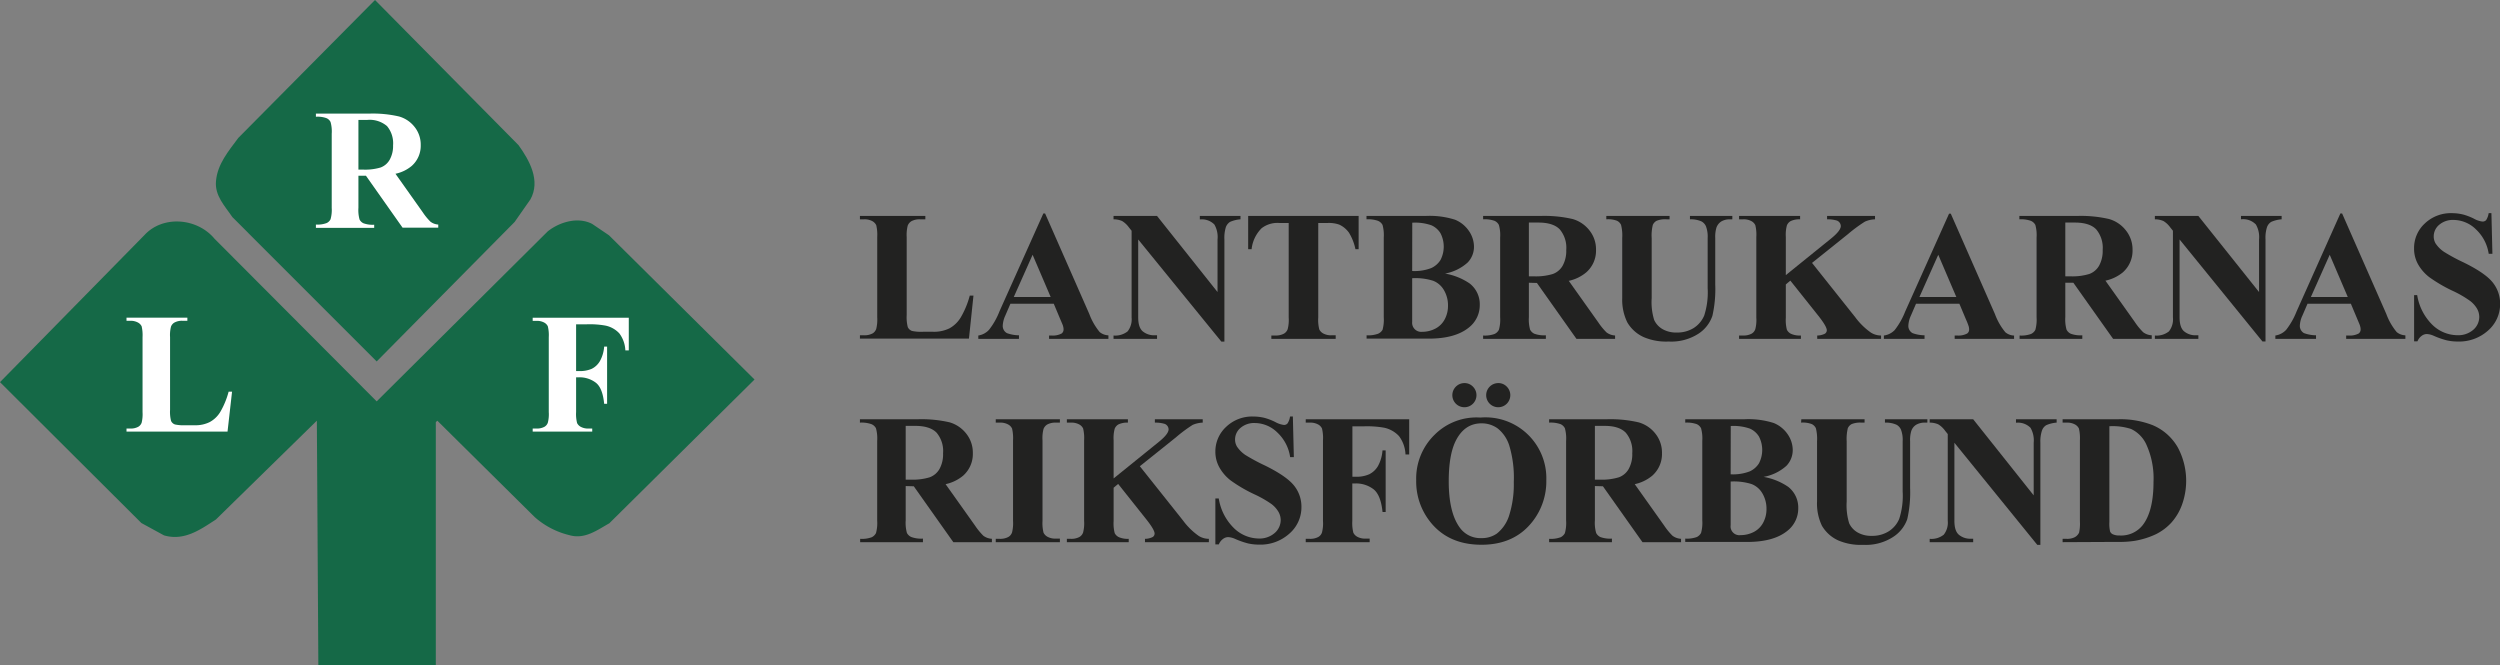 <svg id="Layer_1" data-name="Layer 1" xmlns="http://www.w3.org/2000/svg" viewBox="0 0 553.33 147.27"><rect x="0" y="0" width="553.33" height="147.27" fill="#808080" stroke="none"/><defs><style>.cls-1{fill:#222221;}.cls-2{fill:#156947;}.cls-3{fill:#fff;}</style></defs><title>LRF_SVENSK</title><path class="cls-1" d="M215.46,65.42l-1,9.53H190.33v-.74h.9a3.78,3.78,0,0,0,1.91-.42,1.89,1.89,0,0,0,.8-1,8.51,8.51,0,0,0,.22-2.53V52.45a9.26,9.26,0,0,0-.22-2.61,2.09,2.09,0,0,0-.89-.91,3.64,3.64,0,0,0-1.82-.39h-.9V47.8h14.48v.74h-1.18a3.78,3.78,0,0,0-1.91.42,2,2,0,0,0-.82,1,8.56,8.56,0,0,0-.22,2.53V69.74a8.82,8.82,0,0,0,.24,2.66,1.62,1.62,0,0,0,.94.85,9.65,9.65,0,0,0,2.43.18h2.26a7.74,7.74,0,0,0,3.6-.76,6.72,6.72,0,0,0,2.49-2.41,19,19,0,0,0,2-4.84Z"/><path class="cls-1" d="M233.23,67.22h-9.59l-1.14,2.64a6,6,0,0,0-.56,2.19,1.82,1.82,0,0,0,.92,1.68,8,8,0,0,0,2.67.48V75h-9v-.74A4.07,4.07,0,0,0,218.9,73a16,16,0,0,0,2.32-4.1l9.71-21.66h.38L241.1,69.5a13.8,13.8,0,0,0,2.3,4,3.22,3.22,0,0,0,1.93.72V75H232.19v-.74h.54a4.17,4.17,0,0,0,2.23-.44,1.08,1.08,0,0,0,.44-.92,2.43,2.43,0,0,0-.12-.74c0-.12-.23-.62-.61-1.51Zm-.68-1.48-4-9.35-4.17,9.35Z"/><path class="cls-1" d="M256.09,47.8l13.39,16.84V53a5.53,5.53,0,0,0-.7-3.31,3.91,3.91,0,0,0-3.22-1.12V47.8h9v.74a7,7,0,0,0-2.31.57,2.37,2.37,0,0,0-.92,1.14A7.85,7.85,0,0,0,271,53v22.6h-.68L251.92,53V70.22c0,1.57.36,2.62,1.07,3.17a3.92,3.92,0,0,0,2.46.82h.64V75h-9.63v-.74a4.4,4.4,0,0,0,3.12-.92,4.3,4.3,0,0,0,.88-3.07V51.07l-.58-.72a5.2,5.2,0,0,0-1.52-1.43,4.77,4.77,0,0,0-1.9-.38V47.8Z"/><path class="cls-1" d="M300.71,47.8v7.35H300a11.33,11.33,0,0,0-1.43-3.65,5.47,5.47,0,0,0-2.14-1.78,6.85,6.85,0,0,0-2.66-.36h-2V70.3a8.4,8.4,0,0,0,.23,2.61,2.06,2.06,0,0,0,.9.91,3.66,3.66,0,0,0,1.83.39h.9V75H281.39v-.74h.9a3.74,3.74,0,0,0,1.9-.42,1.92,1.92,0,0,0,.82-1,8.16,8.16,0,0,0,.22-2.53V49.36h-2a5.7,5.7,0,0,0-4,1.16,7.7,7.7,0,0,0-2.21,4.63h-.76V47.8Z"/><path class="cls-1" d="M319.85,60.55a13.89,13.89,0,0,1,5.43,2.19,5.81,5.81,0,0,1,2.24,4.72,6.28,6.28,0,0,1-2.46,5.07q-3,2.41-8.79,2.42h-13.8v-.74a6.33,6.33,0,0,0,2.56-.35A2.13,2.13,0,0,0,306,73a8.38,8.38,0,0,0,.27-2.77V52.57a8.45,8.45,0,0,0-.27-2.78,2,2,0,0,0-1-.91,6.61,6.61,0,0,0-2.55-.34V47.8h13a18.51,18.51,0,0,1,6.6.83,6.88,6.88,0,0,1,3.07,2.49,6.19,6.19,0,0,1,1.12,3.51,5,5,0,0,1-1.42,3.49A10.24,10.24,0,0,1,319.85,60.55Zm-7.29,1v8.7l0,1a2,2,0,0,0,2.19,2.19,6.3,6.3,0,0,0,2.95-.71,4.87,4.87,0,0,0,2.07-2.07,6.29,6.29,0,0,0,.72-3,6.61,6.61,0,0,0-.88-3.41,4.73,4.73,0,0,0-2.42-2.11A13,13,0,0,0,312.56,61.58Zm0-1.57a10.29,10.29,0,0,0,4.2-.64,4.68,4.68,0,0,0,2.07-1.8,6.46,6.46,0,0,0,0-5.91,4.49,4.49,0,0,0-2-1.76,10.9,10.9,0,0,0-4.25-.58Z"/><path class="cls-1" d="M338.39,62.58v7.6a8.45,8.45,0,0,0,.27,2.78,2,2,0,0,0,.95.91,6.36,6.36,0,0,0,2.54.34V75H328.26v-.74a6.24,6.24,0,0,0,2.55-.35,2.07,2.07,0,0,0,.94-.91,8,8,0,0,0,.28-2.77V52.57a8.08,8.08,0,0,0-.28-2.78,2,2,0,0,0-.95-.91,6.52,6.52,0,0,0-2.54-.34V47.8h12.61a27.68,27.68,0,0,1,7.21.68A7.25,7.25,0,0,1,351.8,51a6.69,6.69,0,0,1,1.45,4.29,6.37,6.37,0,0,1-2.17,5,9,9,0,0,1-3.86,1.87l6.53,9.19a14.36,14.36,0,0,0,1.82,2.22,3.42,3.42,0,0,0,1.9.68V75h-8.55l-8.75-12.37Zm0-13.32v11.9h1.14a12.74,12.74,0,0,0,4.17-.52,4.14,4.14,0,0,0,2.17-1.84,6.78,6.78,0,0,0,.79-3.47,6.29,6.29,0,0,0-1.45-4.58q-1.45-1.48-4.68-1.49Z"/><path class="cls-1" d="M355.53,47.8h14v.74h-.7a4.91,4.91,0,0,0-2.17.33,1.89,1.89,0,0,0-.84.91,9.73,9.73,0,0,0-.25,2.91V66a13.4,13.4,0,0,0,.55,4.82,4.54,4.54,0,0,0,1.81,2,6,6,0,0,0,3.18.78,6.86,6.86,0,0,0,3.76-1,6.1,6.1,0,0,0,2.32-2.74,16.66,16.66,0,0,0,.77-6.06V52.69a6.5,6.5,0,0,0-.38-2.61,2.24,2.24,0,0,0-1-1.08,5.79,5.79,0,0,0-2.54-.46V47.8h9.38v.74h-.56A3.69,3.69,0,0,0,381,49a2.68,2.68,0,0,0-1.1,1.38,7.07,7.07,0,0,0-.26,2.31V63a26.73,26.73,0,0,1-.63,6.9A7.68,7.68,0,0,1,376,73.81a11.09,11.09,0,0,1-6.67,1.78,12.6,12.6,0,0,1-5.44-.94,8,8,0,0,1-3.71-3.29A11.34,11.34,0,0,1,359.05,66V52.69a9.6,9.6,0,0,0-.26-2.92,1.93,1.93,0,0,0-.9-.91,5.62,5.62,0,0,0-2.36-.32Z"/><path class="cls-1" d="M401.06,58.19l9.55,12a15.13,15.13,0,0,0,3.49,3.43,4.3,4.3,0,0,0,2.24.64V75H402.21v-.74a3.8,3.8,0,0,0,1.73-.42.91.91,0,0,0,.39-.74c0-.56-.62-1.62-1.84-3.17l-6.23-7.82-1,.84v7.4A8.47,8.47,0,0,0,395.5,73a2.09,2.09,0,0,0,.92.89,4.88,4.88,0,0,0,2.18.37V75H384.91v-.74h.9a3.74,3.74,0,0,0,1.9-.42,1.85,1.85,0,0,0,.8-1,8.16,8.16,0,0,0,.22-2.53V52.45a8.88,8.88,0,0,0-.22-2.61,2,2,0,0,0-.89-.91,3.6,3.6,0,0,0-1.81-.39h-.9V47.8h13.51v.74a4.49,4.49,0,0,0-2.1.4,1.92,1.92,0,0,0-.82.94,8,8,0,0,0-.24,2.57v8.44l10.07-8.14q2.1-1.71,2.1-2.73a1.35,1.35,0,0,0-.86-1.2,7.07,7.07,0,0,0-2.18-.28V47.8H415v.74a6.06,6.06,0,0,0-2.23.51A32.47,32.47,0,0,0,409,51.83Z"/><path class="cls-1" d="M433.67,67.22h-9.59l-1.14,2.64a6,6,0,0,0-.56,2.19,1.82,1.82,0,0,0,.92,1.68,7.93,7.93,0,0,0,2.66.48V75h-9v-.74a4.07,4.07,0,0,0,2.4-1.21,16.34,16.34,0,0,0,2.32-4.1l9.71-21.66h.38l9.79,22.26a13.57,13.57,0,0,0,2.3,4,3.19,3.19,0,0,0,1.92.72V75H432.63v-.74h.54a4.11,4.11,0,0,0,2.22-.44,1.06,1.06,0,0,0,.44-.92,2.43,2.43,0,0,0-.12-.74,14.85,14.85,0,0,0-.6-1.51ZM433,65.74l-4-9.35-4.17,9.35Z"/><path class="cls-1" d="M457.12,62.58v7.6a8.45,8.45,0,0,0,.27,2.78,2,2,0,0,0,.95.91,6.33,6.33,0,0,0,2.54.34V75H447v-.74a6.27,6.27,0,0,0,2.55-.35,2.07,2.07,0,0,0,.94-.91,8.38,8.38,0,0,0,.27-2.77V52.57a8.45,8.45,0,0,0-.27-2.78,2,2,0,0,0-1-.91,6.52,6.52,0,0,0-2.54-.34V47.8H459.6a27.68,27.68,0,0,1,7.21.68A7.25,7.25,0,0,1,470.53,51,6.73,6.73,0,0,1,472,55.29a6.4,6.4,0,0,1-2.16,5A9,9,0,0,1,466,62.12l6.53,9.19a14.36,14.36,0,0,0,1.82,2.22,3.39,3.39,0,0,0,1.9.68V75h-8.55L458.9,62.58Zm0-13.32v11.9h1.14a12.74,12.74,0,0,0,4.17-.52,4.14,4.14,0,0,0,2.17-1.84,6.78,6.78,0,0,0,.79-3.47,6.34,6.34,0,0,0-1.45-4.58q-1.45-1.48-4.68-1.49Z"/><path class="cls-1" d="M486.57,47.8,500,64.64V53a5.53,5.53,0,0,0-.7-3.31A3.9,3.9,0,0,0,496,48.54V47.8h9v.74a7,7,0,0,0-2.31.57,2.27,2.27,0,0,0-.92,1.14,7.56,7.56,0,0,0-.34,2.72v22.6h-.68L482.41,53V70.22c0,1.57.35,2.62,1.07,3.17a3.89,3.89,0,0,0,2.45.82h.64V75h-9.63v-.74a4.36,4.36,0,0,0,3.12-.92,4.3,4.3,0,0,0,.88-3.07V51.07l-.58-.72a5.2,5.2,0,0,0-1.52-1.43,4.73,4.73,0,0,0-1.9-.38V47.8Z"/><path class="cls-1" d="M520.32,67.22h-9.59l-1.14,2.64a5.76,5.76,0,0,0-.56,2.19,1.82,1.82,0,0,0,.92,1.68,7.93,7.93,0,0,0,2.66.48V75h-9v-.74A4.07,4.07,0,0,0,506,73a16.34,16.34,0,0,0,2.32-4.1L518,47.24h.38l9.79,22.26a13.57,13.57,0,0,0,2.3,4,3.17,3.17,0,0,0,1.92.72V75H519.28v-.74h.54a4.16,4.16,0,0,0,2.22-.44,1.08,1.08,0,0,0,.44-.92,2.43,2.43,0,0,0-.12-.74c0-.12-.23-.62-.6-1.51Zm-.68-1.48-4-9.35-4.17,9.35Z"/><path class="cls-1" d="M551.43,47.18l.22,9h-.82A9.24,9.24,0,0,0,548,50.76a7.13,7.13,0,0,0-4.91-2.08,4.67,4.67,0,0,0-3.24,1.09,3.35,3.35,0,0,0-1.19,2.52,3.06,3.06,0,0,0,.42,1.6,6.72,6.72,0,0,0,1.87,1.86,40.76,40.76,0,0,0,4.34,2.34q4.77,2.34,6.43,4.43a7.48,7.48,0,0,1,1.64,4.76,7.75,7.75,0,0,1-2.65,5.86,9.57,9.57,0,0,1-6.74,2.45,11,11,0,0,1-2.42-.26,18.11,18.11,0,0,1-2.87-1,4.23,4.23,0,0,0-1.58-.4,1.93,1.93,0,0,0-1.1.4,2.77,2.77,0,0,0-.94,1.22h-.74V65.32H535a11.84,11.84,0,0,0,3.39,6.6,8,8,0,0,0,5.42,2.27A5.09,5.09,0,0,0,547.41,73a3.77,3.77,0,0,0,1.33-2.85,3.73,3.73,0,0,0-.51-1.86,6,6,0,0,0-1.55-1.71A23.53,23.53,0,0,0,543,64.44a32.56,32.56,0,0,1-5.33-3.1,9.54,9.54,0,0,1-2.49-2.87,7.08,7.08,0,0,1-.87-3.48,7.39,7.39,0,0,1,2.38-5.53,8.34,8.34,0,0,1,6-2.28,10.38,10.38,0,0,1,2.56.32,13,13,0,0,1,2.29.89,5.23,5.23,0,0,0,1.9.65,1.07,1.07,0,0,0,.82-.32,3.88,3.88,0,0,0,.56-1.54Z"/><path class="cls-1" d="M200.46,107.58v7.6a8.45,8.45,0,0,0,.27,2.78,2,2,0,0,0,1,.91,6.42,6.42,0,0,0,2.55.34V120h-13.9v-.74a6.33,6.33,0,0,0,2.56-.35,2.13,2.13,0,0,0,.94-.91,8.38,8.38,0,0,0,.27-2.77V97.57a8.45,8.45,0,0,0-.27-2.78,2,2,0,0,0-1-.91,6.61,6.61,0,0,0-2.55-.34V92.8H203a27.65,27.65,0,0,1,7.2.68A7.28,7.28,0,0,1,213.88,96a6.73,6.73,0,0,1,1.44,4.29,6.4,6.4,0,0,1-2.16,5,9,9,0,0,1-3.87,1.87l6.53,9.19a14.36,14.36,0,0,0,1.82,2.22,3.42,3.42,0,0,0,1.9.68V120H211l-8.75-12.37Zm0-13.32v11.9h1.14a12.74,12.74,0,0,0,4.17-.52,4.14,4.14,0,0,0,2.17-1.84,6.68,6.68,0,0,0,.79-3.47,6.29,6.29,0,0,0-1.45-4.58q-1.46-1.48-4.68-1.49Z"/><path class="cls-1" d="M234.59,119.21V120h-14.2v-.74h.9a3.74,3.74,0,0,0,1.9-.42,1.86,1.86,0,0,0,.81-1,8.51,8.51,0,0,0,.22-2.53V97.45a9.26,9.26,0,0,0-.22-2.61,2.06,2.06,0,0,0-.9-.91,3.58,3.58,0,0,0-1.81-.39h-.9V92.8h14.2v.74h-.91a3.77,3.77,0,0,0-1.9.42,2,2,0,0,0-.82,1,8.21,8.21,0,0,0-.22,2.53V115.3a8.75,8.75,0,0,0,.23,2.61,2.12,2.12,0,0,0,.9.91,3.6,3.6,0,0,0,1.81.39Z"/><path class="cls-1" d="M252.28,103.19l9.55,12a15.13,15.13,0,0,0,3.49,3.43,4.3,4.3,0,0,0,2.24.64V120H253.42v-.74a3.81,3.81,0,0,0,1.74-.42.91.91,0,0,0,.39-.74c0-.56-.62-1.62-1.85-3.17l-6.22-7.82-1,.84v7.4a8.47,8.47,0,0,0,.24,2.65,2,2,0,0,0,.92.89,4.88,4.88,0,0,0,2.18.37V120H236.13v-.74h.9a3.74,3.74,0,0,0,1.9-.42,1.85,1.85,0,0,0,.8-1,8.16,8.16,0,0,0,.22-2.53V97.45a8.88,8.88,0,0,0-.22-2.61,2,2,0,0,0-.89-.91,3.6,3.6,0,0,0-1.81-.39h-.9V92.8h13.51v.74a4.49,4.49,0,0,0-2.1.4,1.92,1.92,0,0,0-.82.94,8,8,0,0,0-.24,2.57v8.44l10.07-8.14q2.1-1.71,2.1-2.73a1.35,1.35,0,0,0-.86-1.2,7.13,7.13,0,0,0-2.18-.28V92.8H266.2v.74a6.17,6.17,0,0,0-2.24.51,32.75,32.75,0,0,0-3.73,2.78Z"/><path class="cls-1" d="M286.15,92.18l.22,9h-.82a9.28,9.28,0,0,0-2.85-5.47,7.17,7.17,0,0,0-4.92-2.08,4.62,4.62,0,0,0-3.23,1.09,3.35,3.35,0,0,0-1.19,2.52,3.06,3.06,0,0,0,.42,1.6,6.81,6.81,0,0,0,1.86,1.86,42.42,42.42,0,0,0,4.35,2.34q4.75,2.34,6.42,4.43a7.42,7.42,0,0,1,1.64,4.76,7.71,7.71,0,0,1-2.65,5.86,9.55,9.55,0,0,1-6.74,2.45,11.08,11.08,0,0,1-2.42-.26,18,18,0,0,1-2.86-1,4.28,4.28,0,0,0-1.58-.4,1.91,1.91,0,0,0-1.1.4,2.77,2.77,0,0,0-.94,1.22H269V110.32h.75a11.71,11.71,0,0,0,3.39,6.6,8,8,0,0,0,5.41,2.27,5.11,5.11,0,0,0,3.58-1.22,3.8,3.8,0,0,0,1.33-2.85,3.73,3.73,0,0,0-.51-1.86,6,6,0,0,0-1.55-1.71,24.25,24.25,0,0,0-3.69-2.11,32.37,32.37,0,0,1-5.32-3.1,9.54,9.54,0,0,1-2.49-2.87A7.08,7.08,0,0,1,269,100a7.4,7.4,0,0,1,2.39-5.53,8.32,8.32,0,0,1,6-2.28,10.46,10.46,0,0,1,2.57.32,13.26,13.26,0,0,1,2.29.89,5.25,5.25,0,0,0,1.89.65,1,1,0,0,0,.82-.32,3.58,3.58,0,0,0,.56-1.54Z"/><path class="cls-1" d="M299.33,94.36v11.16h.78a6.88,6.88,0,0,0,2.94-.55,4.61,4.61,0,0,0,1.94-1.82,8.43,8.43,0,0,0,1-3.46h.7v13.63H306q-.39-3.85-2.07-5.09a6.38,6.38,0,0,0-3.84-1.23h-.78v8.3a8.75,8.75,0,0,0,.23,2.61,2.06,2.06,0,0,0,.9.91,3.6,3.6,0,0,0,1.81.39h.9V120H289v-.74h.9a3.74,3.74,0,0,0,1.9-.42,1.8,1.8,0,0,0,.8-1,8.16,8.16,0,0,0,.22-2.53V97.45a8.88,8.88,0,0,0-.22-2.61,2,2,0,0,0-.89-.91,3.58,3.58,0,0,0-1.81-.39H289V92.8h22.9v7.79h-.82a7.22,7.22,0,0,0-1.43-4.06,6.24,6.24,0,0,0-3.33-1.87,21.68,21.68,0,0,0-4.45-.3Z"/><path class="cls-1" d="M327.66,92.42a13.47,13.47,0,0,1,14.59,13.85,14.42,14.42,0,0,1-3,9.09q-4,5.2-11.31,5.21t-11.33-5a14.33,14.33,0,0,1-3.16-9.3,13.53,13.53,0,0,1,4.11-10.08A13.1,13.1,0,0,1,327.66,92.42Zm.24,1.28q-3.72,0-5.67,3.81-1.58,3.12-1.58,9,0,6.94,2.45,10.27a5.57,5.57,0,0,0,4.76,2.32,5.76,5.76,0,0,0,3.44-1,8.26,8.26,0,0,0,2.75-4.1,22.82,22.82,0,0,0,1-7.33,24.59,24.59,0,0,0-1-8.06,7.89,7.89,0,0,0-2.56-3.78A6,6,0,0,0,327.9,93.7Zm-3.78-8.91a2.55,2.55,0,0,1,1.89.79,2.67,2.67,0,1,1-4.56,1.88,2.68,2.68,0,0,1,2.67-2.67Zm7.48,0a2.55,2.55,0,0,1,1.9.79,2.67,2.67,0,1,1-4.56,1.88,2.68,2.68,0,0,1,2.66-2.67Z"/><path class="cls-1" d="M353,107.58v7.6a8.08,8.08,0,0,0,.28,2.78,2,2,0,0,0,.94.91,6.42,6.42,0,0,0,2.55.34V120H342.87v-.74a6.31,6.31,0,0,0,2.55-.35,2.13,2.13,0,0,0,.94-.91,8.38,8.38,0,0,0,.27-2.77V97.57a8.45,8.45,0,0,0-.27-2.78,2,2,0,0,0-.95-.91,6.55,6.55,0,0,0-2.54-.34V92.8h12.61a27.65,27.65,0,0,1,7.2.68A7.24,7.24,0,0,1,366.41,96a6.73,6.73,0,0,1,1.44,4.29,6.4,6.4,0,0,1-2.16,5,9,9,0,0,1-3.87,1.87l6.53,9.19a14.36,14.36,0,0,0,1.82,2.22,3.42,3.42,0,0,0,1.9.68V120h-8.54l-8.75-12.37Zm0-13.32v11.9h1.14a12.74,12.74,0,0,0,4.17-.52,4.1,4.1,0,0,0,2.17-1.84,6.68,6.68,0,0,0,.79-3.47,6.29,6.29,0,0,0-1.45-4.58c-1-1-2.52-1.49-4.67-1.49Z"/><path class="cls-1" d="M390.34,105.55a14,14,0,0,1,5.43,2.19,5.81,5.81,0,0,1,2.24,4.72,6.28,6.28,0,0,1-2.46,5.07q-3,2.41-8.79,2.42H373v-.74a6.33,6.33,0,0,0,2.56-.35,2.13,2.13,0,0,0,.94-.91,8.38,8.38,0,0,0,.27-2.77V97.57a8.45,8.45,0,0,0-.27-2.78,2,2,0,0,0-.95-.91,6.58,6.58,0,0,0-2.55-.34V92.8h13a18.51,18.51,0,0,1,6.6.83,6.88,6.88,0,0,1,3.07,2.49,6.19,6.19,0,0,1,1.12,3.51,5,5,0,0,1-1.42,3.49A10.24,10.24,0,0,1,390.34,105.55Zm-7.29,1v8.7l0,1a1.94,1.94,0,0,0,2.19,2.19,6.3,6.3,0,0,0,2.95-.71,4.87,4.87,0,0,0,2.07-2.07,6.29,6.29,0,0,0,.72-3,6.61,6.61,0,0,0-.88-3.41,4.73,4.73,0,0,0-2.42-2.11A13,13,0,0,0,383.05,106.58Zm0-1.57a10.29,10.29,0,0,0,4.2-.64,4.68,4.68,0,0,0,2.07-1.8,6.46,6.46,0,0,0,0-5.91,4.49,4.49,0,0,0-2-1.76,10.9,10.9,0,0,0-4.25-.58Z"/><path class="cls-1" d="M398.69,92.8h14v.74H412a5,5,0,0,0-2.18.33,1.94,1.94,0,0,0-.84.91,10.1,10.1,0,0,0-.25,2.91V111a13.64,13.64,0,0,0,.55,4.82,4.57,4.57,0,0,0,1.82,2,6,6,0,0,0,3.18.78,6.81,6.81,0,0,0,3.75-1,6,6,0,0,0,2.32-2.74,16.44,16.44,0,0,0,.77-6.06V97.69a6.32,6.32,0,0,0-.38-2.61,2.24,2.24,0,0,0-1-1.08,5.76,5.76,0,0,0-2.54-.46V92.8h9.39v.74h-.56a3.69,3.69,0,0,0-1.9.46,2.59,2.59,0,0,0-1.1,1.38,6.8,6.8,0,0,0-.26,2.31V108a26.73,26.73,0,0,1-.63,6.9,7.71,7.71,0,0,1-3.08,3.91,11.08,11.08,0,0,1-6.66,1.78,12.65,12.65,0,0,1-5.45-.94,8,8,0,0,1-3.7-3.29,11.34,11.34,0,0,1-1.08-5.38V97.69a9.6,9.6,0,0,0-.26-2.92,2,2,0,0,0-.91-.91,5.59,5.59,0,0,0-2.36-.32Z"/><path class="cls-1" d="M436.73,92.8l13.39,16.84V98a5.53,5.53,0,0,0-.7-3.31,3.9,3.9,0,0,0-3.22-1.12V92.8h9v.74a7,7,0,0,0-2.31.57,2.27,2.27,0,0,0-.92,1.14A7.56,7.56,0,0,0,451.6,98v22.6h-.68L432.57,98v17.25c0,1.57.35,2.62,1.07,3.17a3.89,3.89,0,0,0,2.45.82h.64V120H427.1v-.74a4.36,4.36,0,0,0,3.12-.92,4.3,4.3,0,0,0,.88-3.07V96.07l-.58-.72A5.2,5.2,0,0,0,429,93.92a4.73,4.73,0,0,0-1.9-.38V92.8Z"/><path class="cls-1" d="M456.52,120v-.74h.9a3.68,3.68,0,0,0,1.81-.37,2.29,2.29,0,0,0,.94-1,9.6,9.6,0,0,0,.18-2.53V97.45a9.26,9.26,0,0,0-.22-2.61,2.06,2.06,0,0,0-.9-.91,3.58,3.58,0,0,0-1.81-.39h-.9V92.8h12.15a19.44,19.44,0,0,1,7.83,1.32A11.57,11.57,0,0,1,482,99a15.64,15.64,0,0,1,.95,12.7,12.17,12.17,0,0,1-2.38,4,11.79,11.79,0,0,1-3.38,2.53,18.23,18.23,0,0,1-4.67,1.47,22.12,22.12,0,0,1-3.85.24Zm10.35-25.61v21.18a7.82,7.82,0,0,0,.16,2.07,1.21,1.21,0,0,0,.54.58,3.3,3.3,0,0,0,1.56.3,6.08,6.08,0,0,0,5.11-2.28q2.4-3.09,2.4-9.57A18.06,18.06,0,0,0,475,98.27a7,7,0,0,0-3.34-3.33A13.16,13.16,0,0,0,466.87,94.34Z"/><path class="cls-2" d="M83.37,80,113.9,49.13l3.5-5c2.3-4.15-.22-8.64-2.63-12L83,0,52.74,30.53c-2.19,2.95-4.6,5.79-4.93,9.51-.33,3.29,2,5.58,3.61,8Z"/><path class="cls-2" d="M131.07,49.56c-3.17-1.64-7.22-.43-9.84,1.65L83.37,88.84l-35.89-36C43.66,48.25,36.11,47.59,32,52L0,84.58l31.29,31.18,5,2.73c4.49,1.32,8.1-1.31,11.49-3.5L70.13,93.11l.33,54.16h26V93.44l.33-.33,21.55,21.33a17.9,17.9,0,0,0,7.66,4c3.39,1,6.13-1.09,8.86-2.62L167,84,134.79,52.08Z"/><path class="cls-3" d="M79.33,38.9V46a7.77,7.77,0,0,0,.25,2.58,1.8,1.8,0,0,0,.88.84,5.94,5.94,0,0,0,2.36.32v.69H69.92V49.7a5.74,5.74,0,0,0,2.37-.33,1.82,1.82,0,0,0,.87-.84A7.56,7.56,0,0,0,73.42,46V29.6A7.6,7.6,0,0,0,73.16,27a1.8,1.8,0,0,0-.88-.84,5.76,5.76,0,0,0-2.36-.32v-.69H81.63a25.6,25.6,0,0,1,6.69.63,6.68,6.68,0,0,1,3.46,2.34,6.25,6.25,0,0,1,1.34,4,5.94,5.94,0,0,1-2,4.61,8.2,8.2,0,0,1-3.59,1.73L93.58,47a13,13,0,0,0,1.7,2.07A3.16,3.16,0,0,0,97,49.7v.69H89.1L81,38.9Zm0-12.36v11h1.06a12,12,0,0,0,3.86-.47,3.85,3.85,0,0,0,2-1.72A6.22,6.22,0,0,0,87,32.17a5.93,5.93,0,0,0-1.34-4.26,5.92,5.92,0,0,0-4.35-1.37Z"/><path class="cls-3" d="M51.36,86.69l-1,8.84H28v-.68h.84a3.45,3.45,0,0,0,1.76-.39,1.71,1.71,0,0,0,.75-.9,7.86,7.86,0,0,0,.2-2.34V74.64a8.66,8.66,0,0,0-.2-2.42,1.91,1.91,0,0,0-.83-.84A3.38,3.38,0,0,0,28.87,71H28v-.69H41.47V71h-1.1a3.45,3.45,0,0,0-1.76.39,1.74,1.74,0,0,0-.76.89,7.48,7.48,0,0,0-.21,2.34V90.7a8.09,8.09,0,0,0,.22,2.46,1.45,1.45,0,0,0,.88.79,8.88,8.88,0,0,0,2.25.17h2.1a7,7,0,0,0,3.34-.71,6.15,6.15,0,0,0,2.32-2.23,17.86,17.86,0,0,0,1.85-4.49Z"/><path class="cls-3" d="M127.51,71.78V82.13h.73a6.46,6.46,0,0,0,2.73-.5,4.33,4.33,0,0,0,1.8-1.69,7.77,7.77,0,0,0,.95-3.22h.65V89.38h-.65q-.34-3.59-1.92-4.73a5.91,5.91,0,0,0-3.56-1.14h-.73v7.71a8,8,0,0,0,.22,2.42,1.91,1.91,0,0,0,.83.84,3.39,3.39,0,0,0,1.69.37h.83v.68H117.9v-.68h.84a3.52,3.52,0,0,0,1.77-.39,1.69,1.69,0,0,0,.74-.9,7.39,7.39,0,0,0,.21-2.34V74.64a8.14,8.14,0,0,0-.21-2.42,1.85,1.85,0,0,0-.83-.84,3.33,3.33,0,0,0-1.68-.36h-.84v-.69h21.27v7.23h-.76a6.74,6.74,0,0,0-1.33-3.77,5.79,5.79,0,0,0-3.1-1.73,19.67,19.67,0,0,0-4.12-.28Z"/></svg>